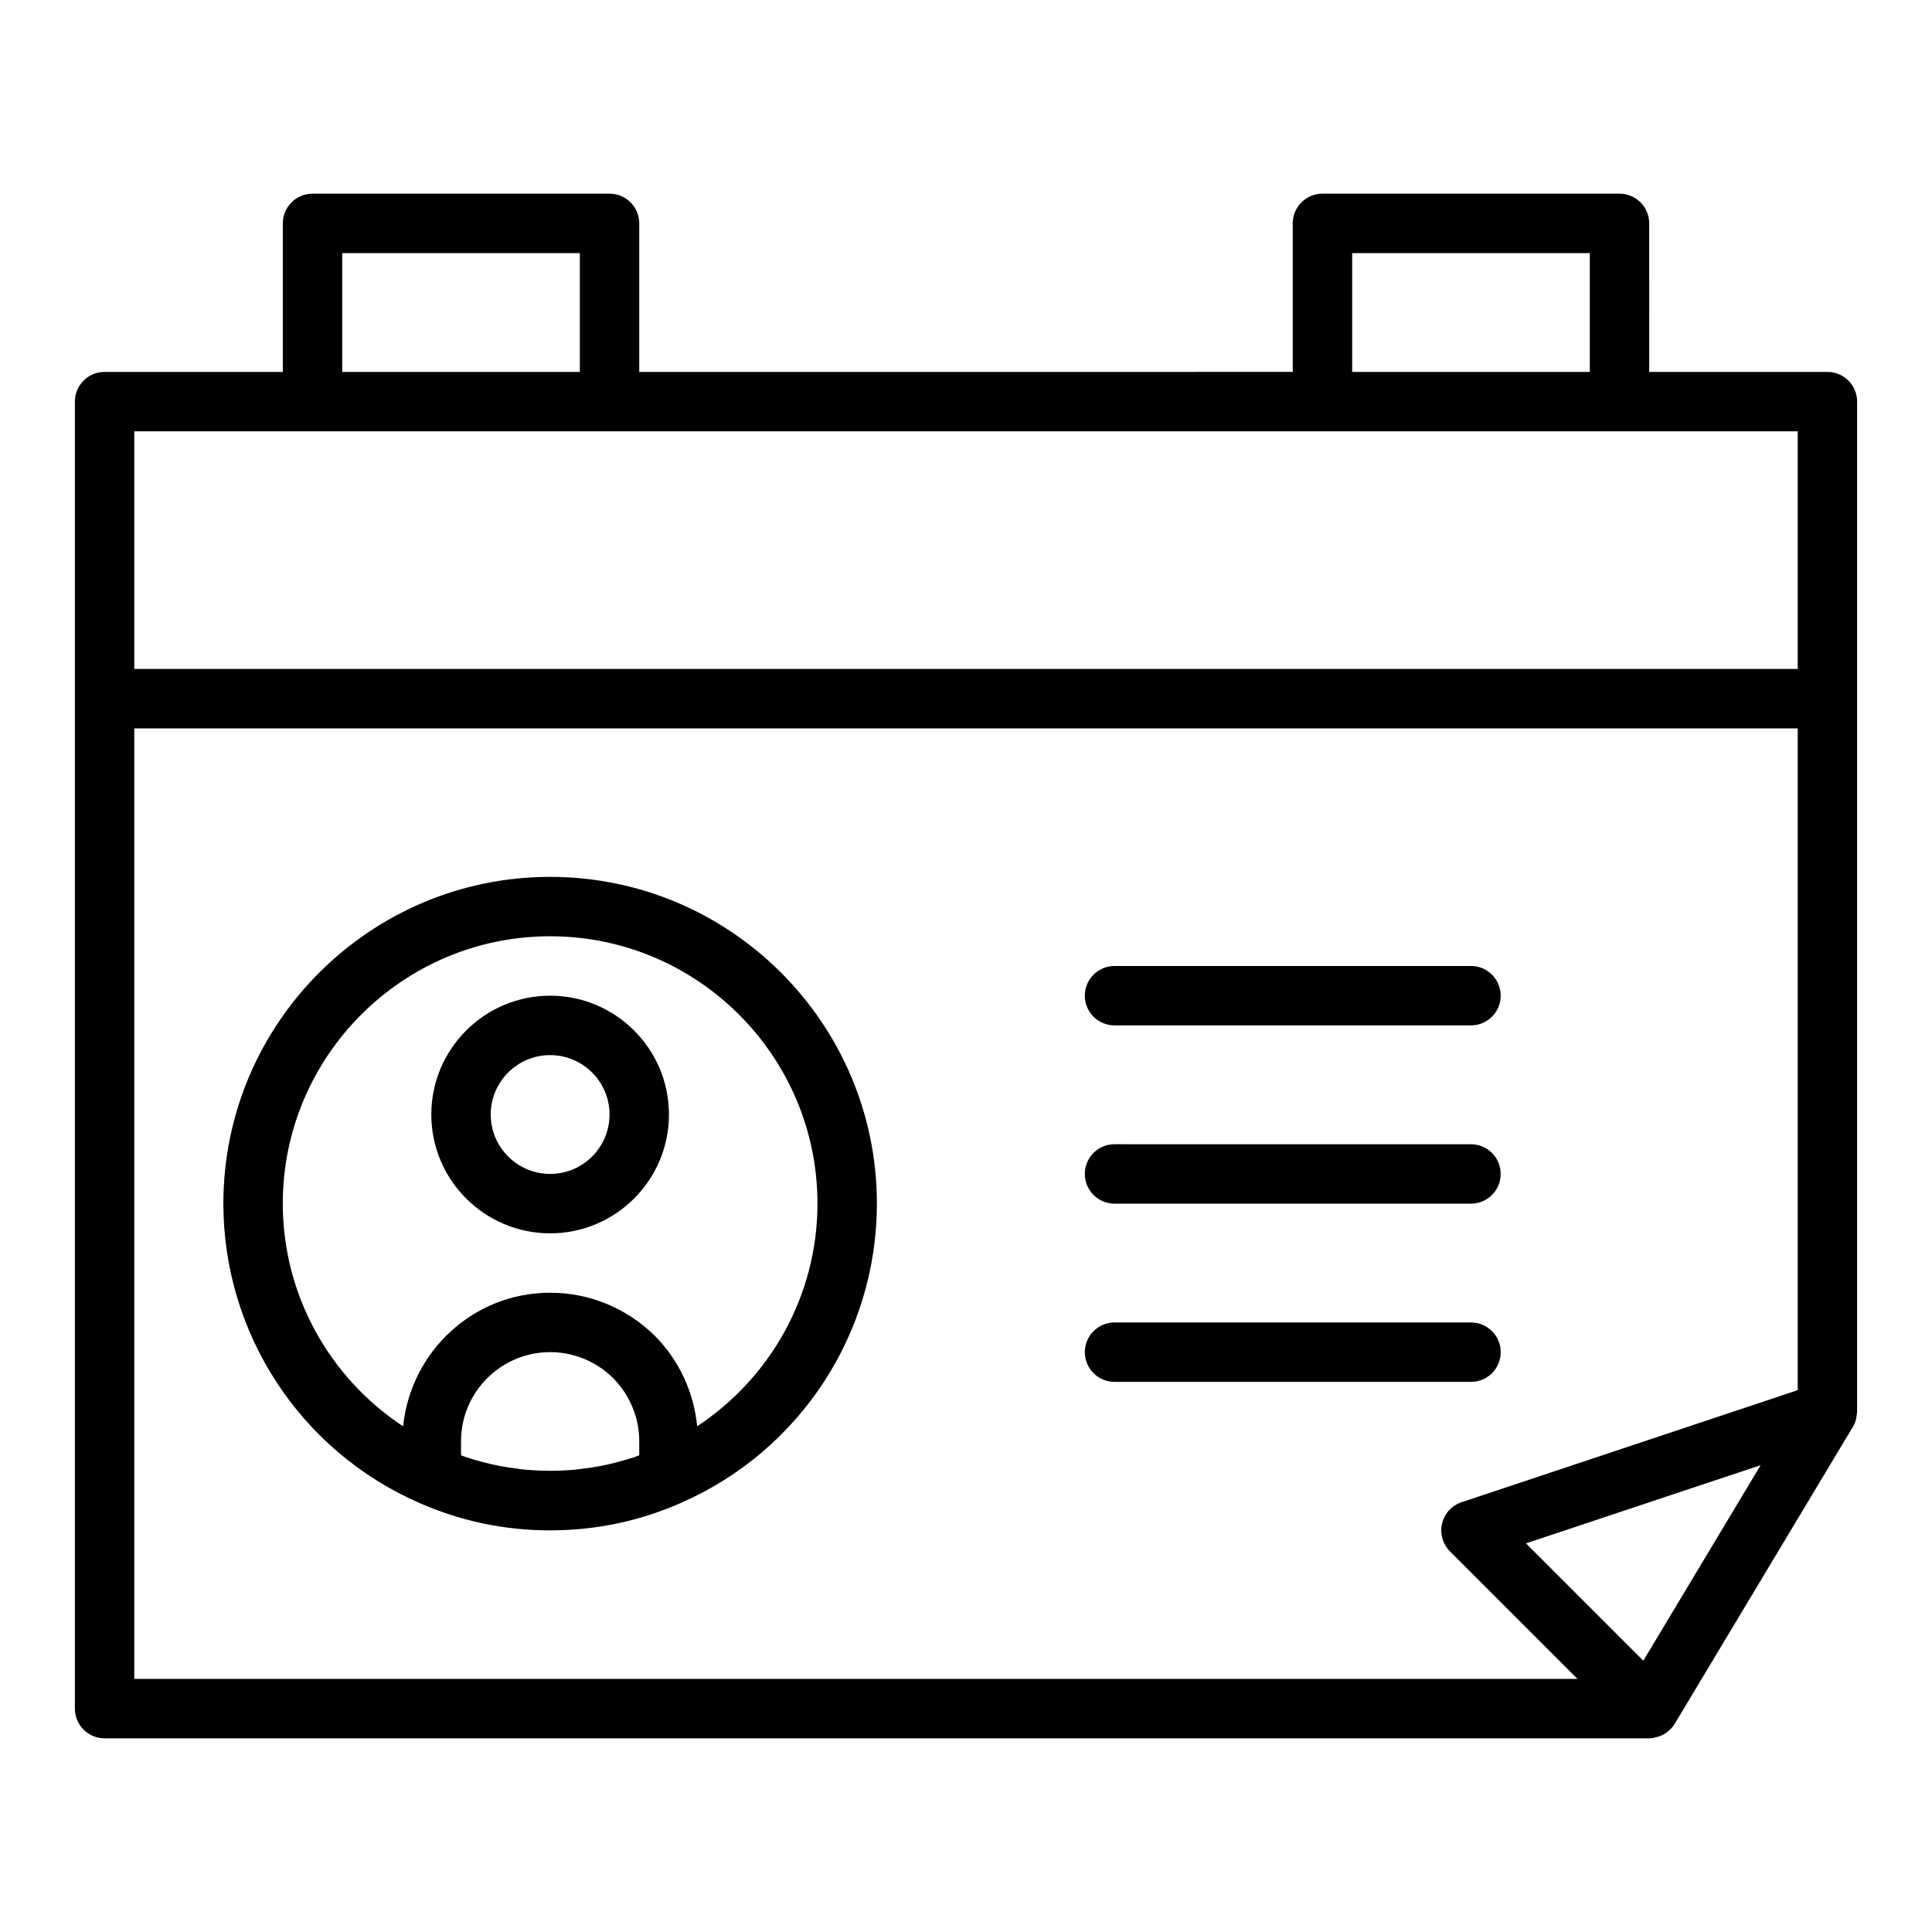 <?xml version="1.0" encoding="UTF-8"?>
<!-- Uploaded to: ICON Repo, www.svgrepo.com, Generator: ICON Repo Mixer Tools -->
<svg fill="#000000" width="800px" height="800px" version="1.1" viewBox="144 144 512 512" xmlns="http://www.w3.org/2000/svg">
 <g>
  <path d="m628.29 242.56h-47.23l-0.004-39.359c0-4.348-3.519-7.871-7.871-7.871l-78.723-0.004c-4.352 0-7.871 3.523-7.871 7.871v39.359l-173.18 0.004v-39.359c0-4.348-3.519-7.871-7.871-7.871l-78.723-0.004c-4.352 0-7.871 3.527-7.871 7.875v39.359h-47.23c-4.352 0-7.871 3.523-7.871 7.871v346.37c0 4.348 3.519 7.871 7.871 7.871h409.34c0.324 0 0.637-0.02 0.961-0.059 0.105-0.012 0.184-0.09 0.289-0.105 1.035-0.168 2.016-0.508 2.894-1.055 0.125-0.078 0.227-0.176 0.348-0.262 0.887-0.621 1.684-1.383 2.258-2.344l47.23-78.719c0.395-0.656 0.672-1.371 0.859-2.106 0.066-0.266 0.066-0.531 0.109-0.801 0.055-0.375 0.156-0.75 0.156-1.141v-267.65c0-4.348-3.523-7.871-7.871-7.871zm-125.95-31.488h62.977v31.488h-62.977zm-267.65 0h62.977v31.488h-62.977zm-7.875 47.23h393.6v62.977h-440.83v-62.977zm-47.23 78.723h440.83v175.38l-89.082 29.695c-2.59 0.863-4.543 3.004-5.172 5.656-0.621 2.656 0.168 5.445 2.098 7.375l33.793 33.793h-382.47zm399.91 247.08-31.094-31.094 62.188-20.727z"/>
  <path d="m289.79 376.38c-47.746 0-86.594 38.844-86.594 86.594 0 34.418 20.395 65.555 51.914 79.309 10.926 4.828 22.59 7.281 34.68 7.281 9.074 0 17.906-1.383 26.348-4.106 2.82-0.91 5.598-1.969 8.332-3.18 0.016-0.008 0.027-0.02 0.047-0.027 31.512-13.789 51.867-44.895 51.867-79.277 0-47.75-38.844-86.594-86.594-86.594zm23.617 153.28c-0.461 0.164-0.906 0.367-1.371 0.52-0.637 0.211-1.281 0.398-1.922 0.594-1.582 0.477-3.184 0.898-4.793 1.262-0.637 0.145-1.273 0.285-1.914 0.41-1.715 0.336-3.445 0.594-5.18 0.801-0.531 0.062-1.055 0.148-1.586 0.203-4.559 0.438-9.16 0.438-13.723-0.004-0.484-0.047-0.965-0.129-1.445-0.184-1.789-0.211-3.574-0.477-5.348-0.824-0.602-0.117-1.199-0.254-1.797-0.387-1.652-0.367-3.289-0.801-4.91-1.289-0.625-0.188-1.254-0.371-1.871-0.578-0.465-0.16-0.914-0.359-1.371-0.523v-3.715c0-13.023 10.594-23.617 23.617-23.617 6.258 0 12.207 2.469 16.676 6.863 4.469 4.543 6.938 10.492 6.938 16.754zm15.355-7.688c-0.906-8.926-4.652-17.305-11.164-23.91-7.512-7.402-17.391-11.477-27.809-11.477-20.348 0-36.941 15.578-38.961 35.402-19.645-12.949-31.887-34.965-31.887-59.016 0-39.062 31.781-70.848 70.848-70.848 39.066 0 70.848 31.785 70.848 70.848 0 24.035-12.227 46.035-31.875 59z"/>
  <path d="m289.79 407.87c-17.367 0-31.488 14.125-31.488 31.488s14.121 31.488 31.488 31.488c17.367 0 31.488-14.125 31.488-31.488s-14.121-31.488-31.488-31.488zm0 47.23c-8.68 0-15.742-7.062-15.742-15.742 0-8.684 7.066-15.742 15.742-15.742 8.68 0 15.742 7.062 15.742 15.742 0.004 8.684-7.062 15.742-15.742 15.742z"/>
  <path d="m439.36 415.74h94.465c4.352 0 7.871-3.523 7.871-7.871s-3.519-7.871-7.871-7.871h-94.465c-4.352 0-7.871 3.523-7.871 7.871s3.519 7.871 7.871 7.871z"/>
  <path d="m439.36 462.98h94.465c4.352 0 7.871-3.523 7.871-7.871 0-4.348-3.519-7.871-7.871-7.871l-94.465-0.004c-4.352 0-7.871 3.523-7.871 7.871 0 4.348 3.519 7.875 7.871 7.875z"/>
  <path d="m541.7 502.34c0-4.348-3.519-7.871-7.871-7.871l-94.465-0.004c-4.352 0-7.871 3.523-7.871 7.871 0 4.348 3.519 7.871 7.871 7.871h94.465c4.352 0.004 7.871-3.519 7.871-7.867z"/>
 </g>
</svg>